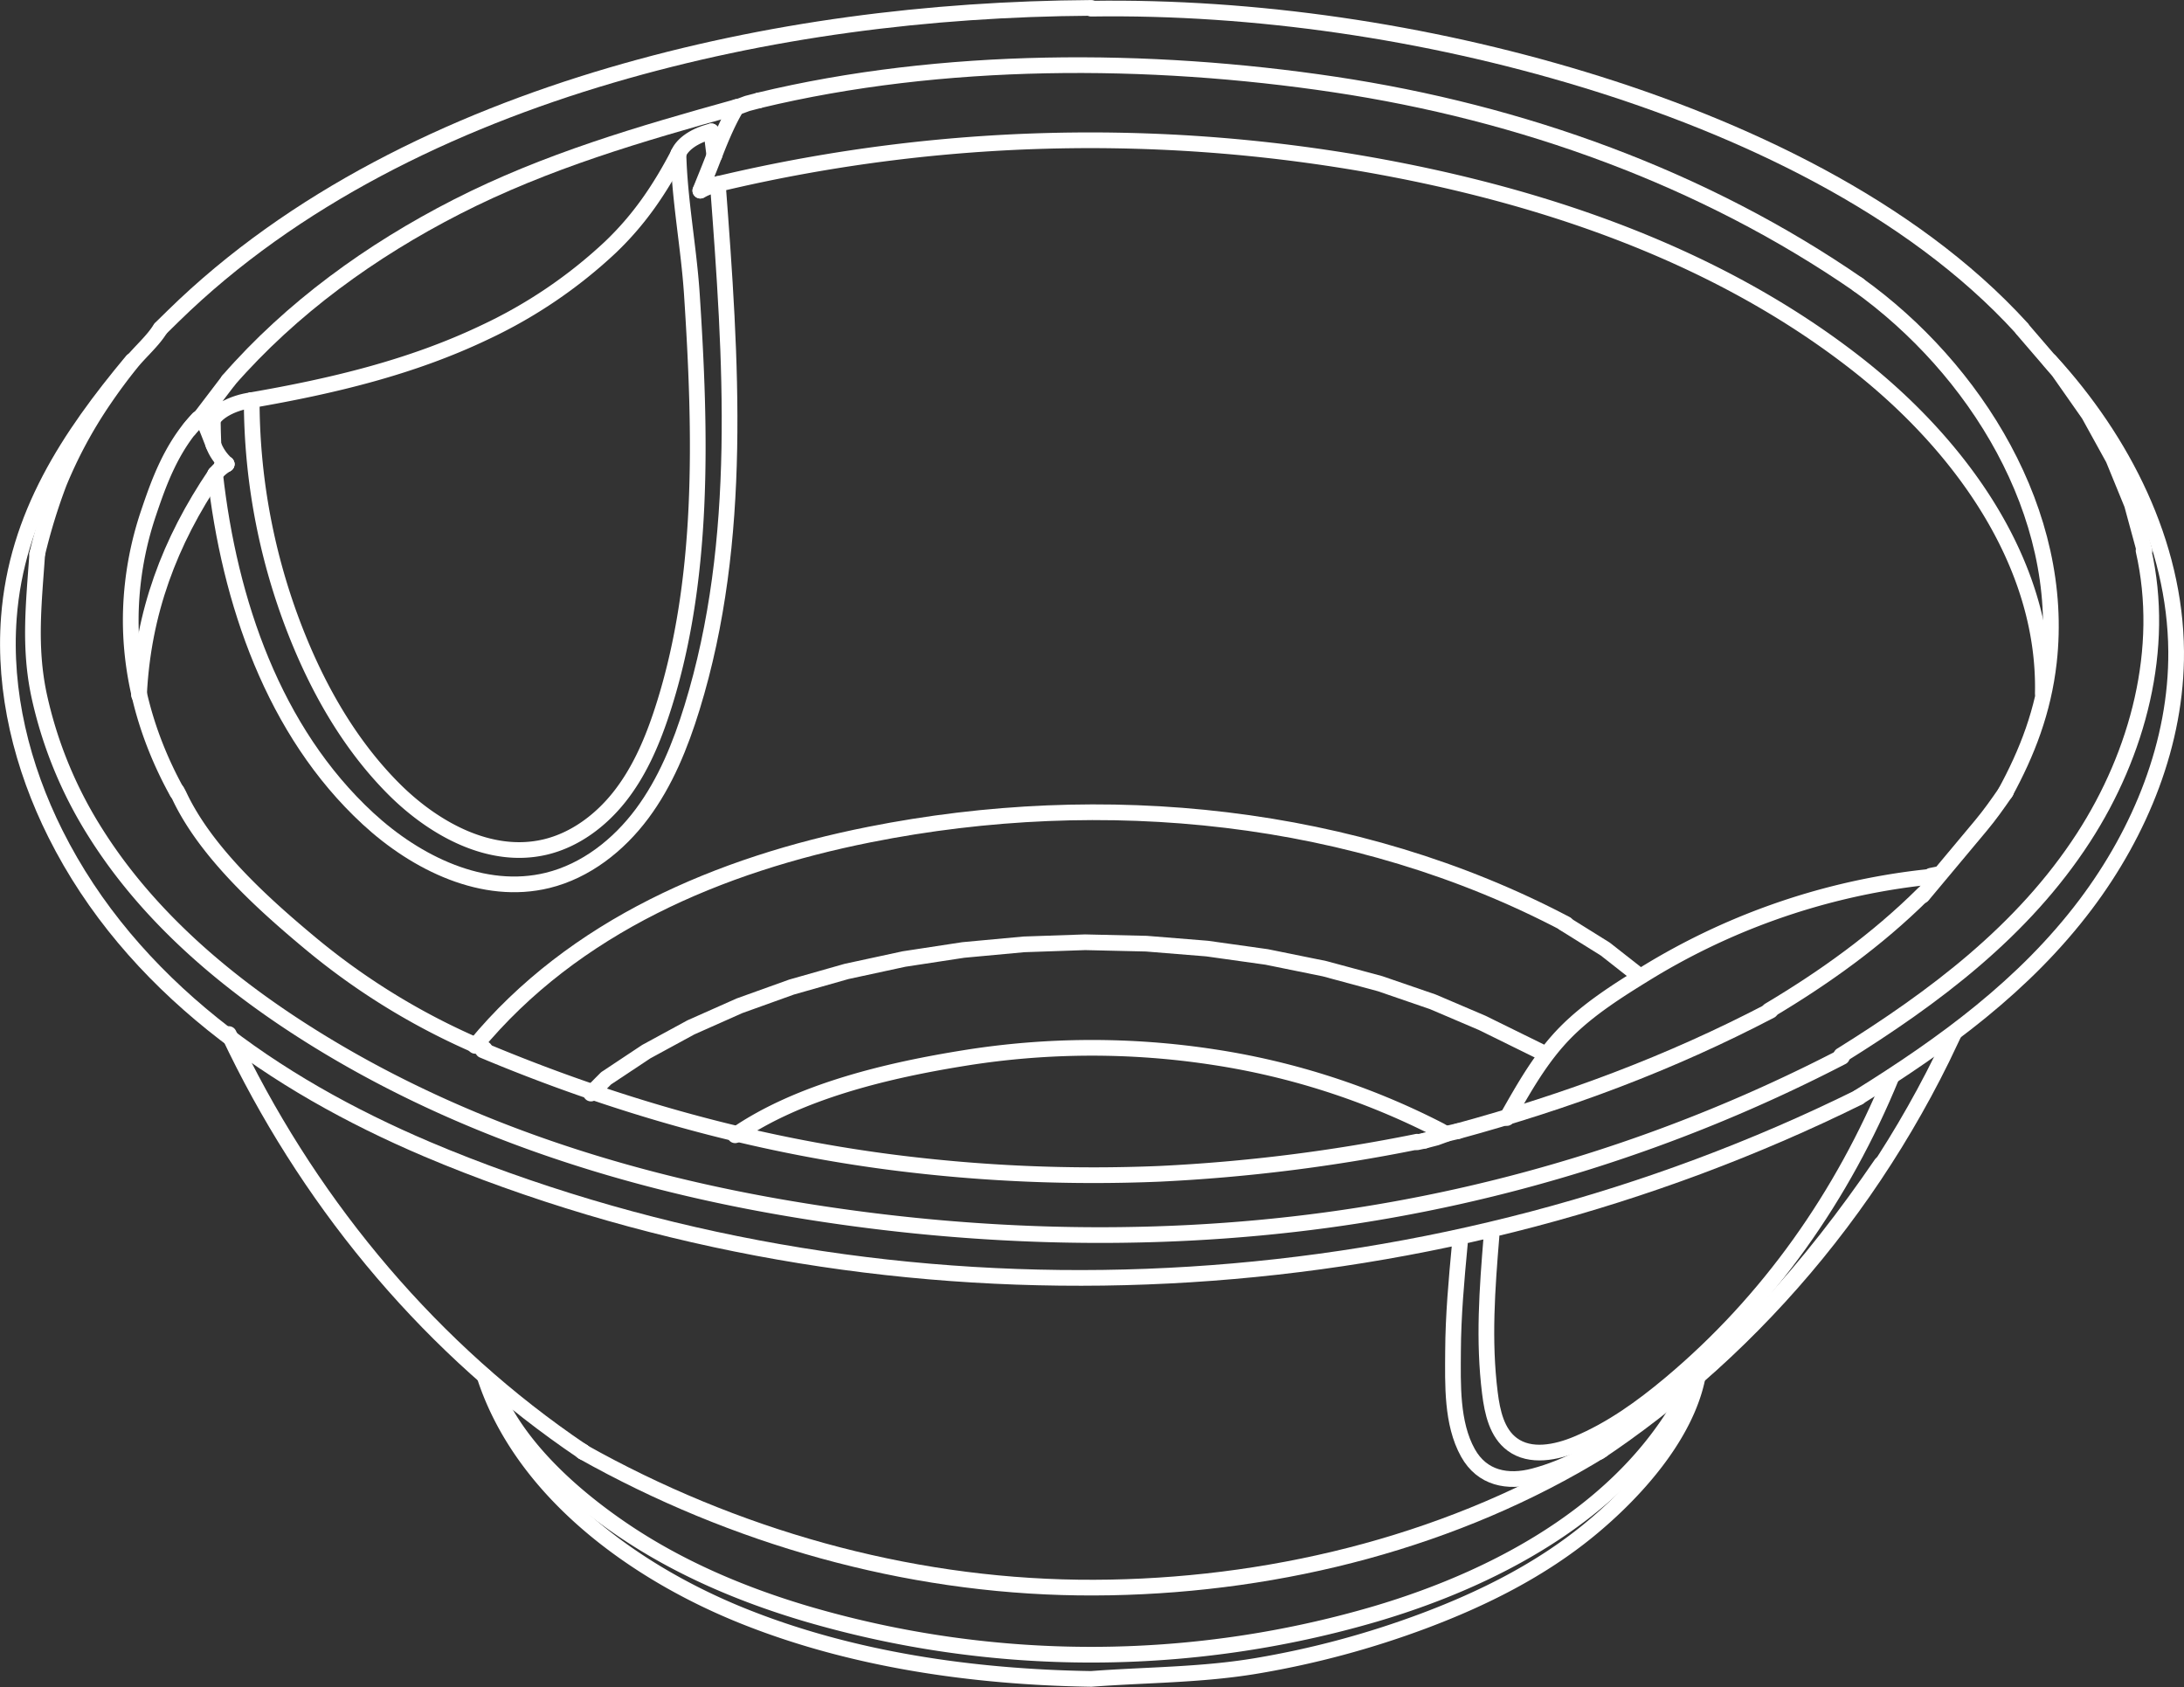 <svg xmlns="http://www.w3.org/2000/svg" width="556.755" height="430.122" viewBox="0 0 556.755 430.122"><rect x="0" y="0" width="556.755" height="430.122" fill="#333333" stroke="none"/><g transform="translate(2.014 2.013)"><path d="M532.412,1137.437m82.187-35.812-.432.738-.415.742-.4.748-.387.752-.376.756-.366.76-.356.764-.349.766-.675,1.542-.648,1.552-.626,1.56-.6,1.568m5.634-12.249.015-.027.011-.028.007-.028,0-.028m-129.55,69.734-6.881,9.034m0,0,0,.026,0,.022.006.018.007.015m3.042,7.24-.386-1-.382-.979-.377-.959-.376-.935-.187-.457-.187-.45-.188-.44-.188-.43-.19-.42-.191-.406-.193-.392-.2-.375m12.807-4.137-.865.147-.853.166-.923.226-.893.266-.942.329-.9.368-.911.439-.849.479-.827.548-.732.589-.653.653-.59.676m3.552,11.439-.579-.551-.527-.571-.48-.589-.437-.608-.4-.628-.357-.647-.32-.668-.286-.687m127.7-73.729-.418,1.094-.429,1.1-.437,1.106-.446,1.113-.453,1.12-.458,1.131-.462,1.141-.465,1.153m2.818-15.113-.884.246-.863.268-.805.3-.767.33-.7.345-.665.368-.6.373-.555.393-.486.388-.445.4-.38.389-.345.4-.287.38-.25.389-.2.365-.178.369m14.474,250.209c16.362-11.314,39.279-16.628,58.7-19.733a204.585,204.585,0,0,1,63.251-.194,187.09,187.09,0,0,1,57.786,18.727m0,0,.661.385.656.388M550.4,1425.056c9.494,29.147,37.821,49.74,65.376,60.912,28.036,11.368,59.255,15.776,89.258,16.242m0,0c14.139-1.069,28.048-.959,42.122-3.327a230.529,230.529,0,0,0,42.9-11.553c14.947-5.624,29.425-12.885,41.79-22.992,11.6-9.484,24.834-24.01,27.811-39.258" transform="translate(-428.873 -1076.246)" fill="none" stroke="#fff" stroke-linecap="round" stroke-linejoin="round" stroke-width="4"/><path d="M698.4,1098.874l-2.967.776-2.743,1.014" transform="translate(-506.962 -1075.286)" fill="none" stroke="#fff" stroke-linecap="round" stroke-linejoin="round" stroke-width="4"/><path d="M618.563,1101.513c-24.517,6.823-48.528,13.783-71.313,25.423-21.857,11.167-42.127,25.8-58.255,44.3" transform="translate(-432.802 -1076.246)" fill="none" stroke="#fff" stroke-linecap="round" stroke-linejoin="round" stroke-width="4"/><path d="M476.46,1225.5a42.648,42.648,0,0,0-3.1,3.3" transform="translate(-427.111 -1121.389)" fill="none" stroke="#fff" stroke-linecap="round" stroke-linejoin="round" stroke-width="4"/><path d="M607.153,1120.236c-4.738,9.044-9.9,16.731-17.377,23.86a123.055,123.055,0,0,1-32.006,21.67c-18.782,8.973-39.014,13.737-59.4,17.275" transform="translate(-436.216 -1083.063)" fill="none" stroke="#fff" stroke-linecap="round" stroke-linejoin="round" stroke-width="4"/><path d="M498.372,1183.042a161.453,161.453,0,0,0,12.388,62c5.66,13.592,13.3,26.513,23.677,36.961,10.184,10.258,24.608,18.276,38.682,14.979,7.585-1.777,14.181-6.712,19.013-12.823s8.036-13.355,10.517-20.74c11.361-33.819,10.223-72.221,7.926-107.377-.778-11.9-3.136-23.926-3.421-35.81" transform="translate(-436.216 -1083.063)" fill="none" stroke="#fff" stroke-linecap="round" stroke-linejoin="round" stroke-width="4"/><path d="M482.919,1233.174l-.107-3.249-.062-3.24" transform="translate(-430.528 -1121.819)" fill="none" stroke="#fff" stroke-linecap="round" stroke-linejoin="round" stroke-width="4"/><path d="M682.652,1111.27l.365,3.066.383,3.089" transform="translate(-503.308 -1079.799)" fill="none" stroke="#fff" stroke-linecap="round" stroke-linejoin="round" stroke-width="4"/><path d="M982.014,1140.754c-39.557-27.318-86-43.947-133.54-51.081-47.339-7.1-100.053-7.222-146.811,4.047" transform="translate(-510.23 -1070.135)" fill="none" stroke="#fff" stroke-linecap="round" stroke-linejoin="round" stroke-width="4"/><path d="M634.362,1474.893l3.845-3.876,10.26-6.81,11.38-6.188,12.388-5.506,13.273-4.768,14.027-3.984,14.642-3.162,15.114-2.307,15.435-1.428,15.605-.538,15.62.36,15.481,1.252,15.19,2.133,14.748,2.993,14.161,3.824,13.433,4.616,12.574,5.363,15.508,7.631" transform="translate(-485.727 -1198.146)" fill="none" stroke="#fff" stroke-linecap="round" stroke-linejoin="round" stroke-width="4"/><path d="M900.528,1612.945c-14.956,30.845-47.762,49.172-80.637,58.884a257.614,257.614,0,0,1-144.919.023c-16.531-4.878-32.675-11.719-46.977-21.423-13.215-8.968-27.872-22.037-33.448-37.459" transform="translate(-471.231 -1262.448)" fill="none" stroke="#fff" stroke-linecap="round" stroke-linejoin="round" stroke-width="4"/><path d="M1096.606,1490.211c-12.43,30.29-31.282,57.234-56.479,78.321-7.237,6.056-15,11.638-23.7,15.28-5.32,2.225-11.879,3.555-16.517.128-3.93-2.9-5.082-8.207-5.689-13.056-1.683-13.436-.7-26.6.4-40.021" transform="translate(-616.415 -1217.763)" fill="none" stroke="#fff" stroke-linecap="round" stroke-linejoin="round" stroke-width="4"/><path d="M587.923,1443.757c25.214-30.551,62.427-46.274,100.555-53.864,59.674-11.878,123.731-5.554,177.559,22.813" transform="translate(-468.82 -1179.17)" fill="none" stroke="#fff" stroke-linecap="round" stroke-linejoin="round" stroke-width="4"/><path d="M890.91,1639.829c-37.194,22.922-81.675,34.241-125.341,35.054q-4.092.075-8.185.024c-44.149-.562-87.863-12.991-126.361-34.61" transform="translate(-484.511 -1272.236)" fill="none" stroke="#fff" stroke-linecap="round" stroke-linejoin="round" stroke-width="4"/><path d="M1024.408,1428.723l10.54,6.573,8.755,6.87" transform="translate(-627.735 -1195.377)" fill="none" stroke="#fff" stroke-linecap="round" stroke-linejoin="round" stroke-width="4"/><path d="M981.68,1545.449l-.029.3c-.853,9.054-1.675,18.13-1.721,27.232-.042,8.368-.4,18.328,3.8,25.862,3.623,6.5,10.123,7.717,16.837,5.939,8.359-2.213,16-6.539,23.189-11.351,26.324-17.63,47.452-42.077,65.344-68.225" transform="translate(-611.532 -1230.506)" fill="none" stroke="#fff" stroke-linecap="round" stroke-linejoin="round" stroke-width="4"/><path d="M611.852,1132.416c3.375,44.686,6.621,90.617-6.573,133.444-2.95,9.574-6.767,19.02-12.753,27.053s-14.337,14.605-24.068,16.992c-16.338,4.006-33.427-4.337-45.786-15.749-24.047-22.2-35.354-55.3-38.979-87.835" transform="translate(-430.871 -1087.498)" fill="none" stroke="#fff" stroke-linecap="round" stroke-linejoin="round" stroke-width="4"/><path d="M411.764,1280.651c-.841,12.428-2.173,23.559.455,35.989a108.42,108.42,0,0,0,14.412,35.124c13.066,20.772,32.128,37.216,52.792,50.451,36.865,23.612,79.1,37.543,122.045,44.987,45.547,7.9,92.939,9.488,138.792,3.293A403.225,403.225,0,0,0,870.1,1409.782l1.742-.894" transform="translate(-404.286 -1141.467)" fill="none" stroke="#fff" stroke-linecap="round" stroke-linejoin="round" stroke-width="4"/><path d="M1135.535,1408c23.751-14.785,46.335-31.676,61.767-55.492,13.919-21.484,21.007-48.218,15.323-73.178" transform="translate(-668.194 -1140.985)" fill="none" stroke="#fff" stroke-linecap="round" stroke-linejoin="round" stroke-width="4"/><path d="M974.3,1513.041l-2.782,1.019-3,.782" transform="translate(-607.385 -1226.075)" fill="none" stroke="#fff" stroke-linecap="round" stroke-linejoin="round" stroke-width="4"/><line x1="1.892" y2="0.398" transform="translate(359.239 288.769)" fill="none" stroke="#fff" stroke-linecap="round" stroke-linejoin="round" stroke-width="4"/><line x1="2.783" y2="0.652" transform="translate(366.914 286.313)" fill="none" stroke="#fff" stroke-linecap="round" stroke-linejoin="round" stroke-width="4"/><path d="M678.228,1134.085l.487-.258.5-.243.519-.229.536-.215.552-.2.568-.187.584-.172.6-.158" transform="translate(-501.698 -1087.5)" fill="none" stroke="#fff" stroke-linecap="round" stroke-linejoin="round" stroke-width="4"/><path d="M1168.094,1402.455l14.939-17.871c2.3-2.751,4.353-5.672,6.386-8.622" transform="translate(-680.048 -1176.168)" fill="none" stroke="#fff" stroke-linecap="round" stroke-linejoin="round" stroke-width="4"/><path d="M1179.808,1302.256c5.6-10.272,9.722-20.847,11.134-33.321,4.3-37.978-18.8-74.887-48.672-96.252" transform="translate(-670.646 -1102.158)" fill="none" stroke="#fff" stroke-linecap="round" stroke-linejoin="round" stroke-width="4"/><path d="M1173.483,1409.041l-.976.193-.976.193" transform="translate(-681.299 -1188.211)" fill="none" stroke="#fff" stroke-linecap="round" stroke-linejoin="round" stroke-width="4"/><path d="M1001.52,1471.562c4.4-7.754,8.738-15.535,15.064-21.919,5.822-5.876,13.216-10.558,20.23-14.878a172.293,172.293,0,0,1,68.307-24.192q2.262-.288,4.531-.514" transform="translate(-619.402 -1188.582)" fill="none" stroke="#fff" stroke-linecap="round" stroke-linejoin="round" stroke-width="4"/><path d="M1145.947,1416.969c-11.8,11.7-25.068,21.219-39.3,29.7" transform="translate(-657.675 -1191.098)" fill="none" stroke="#fff" stroke-linecap="round" stroke-linejoin="round" stroke-width="4"/><path d="M631.005,1640.449l-.159-.106-.158-.107" transform="translate(-484.389 -1272.384)" fill="none" stroke="#fff" stroke-linecap="round" stroke-linejoin="round" stroke-width="4"/><path d="M1022.937,1255.843c.724-33.573-21.451-63.81-47.975-84.406-31.813-24.7-70.523-39.279-109.918-47.667a409.214,409.214,0,0,0-179.972,2.258" transform="translate(-504.189 -1081.103)" fill="none" stroke="#fff" stroke-linecap="round" stroke-linejoin="round" stroke-width="4"/><path d="M489.18,1473.122c19.464,41.262,49.071,77.653,86.5,103.886l1.929,1.331,1.942,1.313" transform="translate(-432.869 -1211.542)" fill="none" stroke="#fff" stroke-linecap="round" stroke-linejoin="round" stroke-width="4"/><path d="M1038.495,1579.65l3.224-2.194,3.188-2.244,3.845-2.807,3.791-2.881,3.75-2.962,3.692-3.033,3.655-3.12,3.6-3.189,3.552-3.273,3.489-3.34,3.44-3.421,3.375-3.486,3.322-3.562,3.254-3.625,3.2-3.7,3.125-3.759,3.064-3.83,2.991-3.887,2.925-3.954,2.85-4.008,2.781-4.073,2.7-4.124,2.632-4.183,2.552-4.233,2.477-4.289,2.4-4.335,2.318-4.387,2.235-4.43,2.957-6.2" transform="translate(-632.863 -1211.54)" fill="none" stroke="#fff" stroke-linecap="round" stroke-linejoin="round" stroke-width="4"/><path d="M472.656,1248.63c-11.719,17.311-18.465,35.44-19.468,56.337" transform="translate(-419.765 -1129.809)" fill="none" stroke="#fff" stroke-linecap="round" stroke-linejoin="round" stroke-width="4"/><path d="M483.8,1247.189l.273-.348.3-.338.323-.329.348-.319.373-.31.4-.3.422-.291.447-.281" transform="translate(-430.911 -1128.368)" fill="none" stroke="#fff" stroke-linecap="round" stroke-linejoin="round" stroke-width="4"/><path d="M487.6,1244.672l-.64.2-.641.2" transform="translate(-431.828 -1128.368)" fill="none" stroke="#fff" stroke-linecap="round" stroke-linejoin="round" stroke-width="4"/><path d="M699.13,1061.781c-41.284.271-82.737,5.52-122.4,17.169-40.681,11.948-80.992,31.4-111.546,61.314L462,1143.386" transform="translate(-422.973 -1061.781)" fill="none" stroke="#fff" stroke-linecap="round" stroke-linejoin="round" stroke-width="4"/><path d="M1072.118,1143.527c-28.425-31.246-72.139-51.4-111.843-63.452-39.945-12.13-83.589-18.629-125.38-18.01" transform="translate(-558.737 -1061.87)" fill="none" stroke="#fff" stroke-linecap="round" stroke-linejoin="round" stroke-width="4"/><path d="M432.327,1203.228c-16.171,19.373-29.484,39.47-31.445,65.433-1.433,18.977,3.347,38.12,11.862,55.139,19.333,38.644,55.9,63.906,94.741,80.412,6.606,2.807,13.3,5.394,20.062,7.813,111.538,39.91,238.722,31.415,344.934-21.05" transform="translate(-400.63 -1113.279)" fill="none" stroke="#fff" stroke-linecap="round" stroke-linejoin="round" stroke-width="4"/><path d="M1142.521,1390.983c21.7-13.489,42.36-28.514,57.888-49.13,13.984-18.568,23.234-41.255,23.066-64.5-.2-27.53-13.566-53.758-32.171-74.051" transform="translate(-670.737 -1113.306)" fill="none" stroke="#fff" stroke-linecap="round" stroke-linejoin="round" stroke-width="4"/><path d="M443.718,1190.531c-1.931,3.1-5.08,5.772-7.387,8.631q-3.754,4.651-7.106,9.608a115.148,115.148,0,0,0-11.259,20.923,146.743,146.743,0,0,0-5.576,18.147" transform="translate(-404.912 -1108.656)" fill="none" stroke="#fff" stroke-linecap="round" stroke-linejoin="round" stroke-width="4"/><path d="M1239.32,1247l-3.2-11.76-4.741-11.585-6.257-11.343-7.737-11.035-9.17-10.663" transform="translate(-694.655 -1108.687)" fill="none" stroke="#fff" stroke-linecap="round" stroke-linejoin="round" stroke-width="4"/><path d="M546.819,1441.487a175.3,175.3,0,0,1-44.509-27.028c-12.1-10.074-26.708-23.268-33.43-37.762l-.515-.947" transform="translate(-425.291 -1176.091)" fill="none" stroke="#fff" stroke-linecap="round" stroke-linejoin="round" stroke-width="4"/><path d="M467.075,1226.446c-6.913,7.366-10.081,16.4-12.681,24.1a85.955,85.955,0,0,0-4.477,24.615c-.534,16.346,3.9,32.273,11.787,46.526" transform="translate(-418.559 -1121.732)" fill="none" stroke="#fff" stroke-linecap="round" stroke-linejoin="round" stroke-width="4"/><path d="M829.17,1502.93a436.336,436.336,0,0,1-65.546,8.179,403.188,403.188,0,0,1-68.046-2.9c-36.123-4.618-70.989-14.519-104.529-28.59" transform="translate(-469.958 -1213.905)" fill="none" stroke="#fff" stroke-linecap="round" stroke-linejoin="round" stroke-width="4"/><path d="M1061.627,1463.743c-25.612,13.388-51.8,23.126-79.64,30.7" transform="translate(-612.29 -1208.127)" fill="none" stroke="#fff" stroke-linecap="round" stroke-linejoin="round" stroke-width="4"/></g></svg>